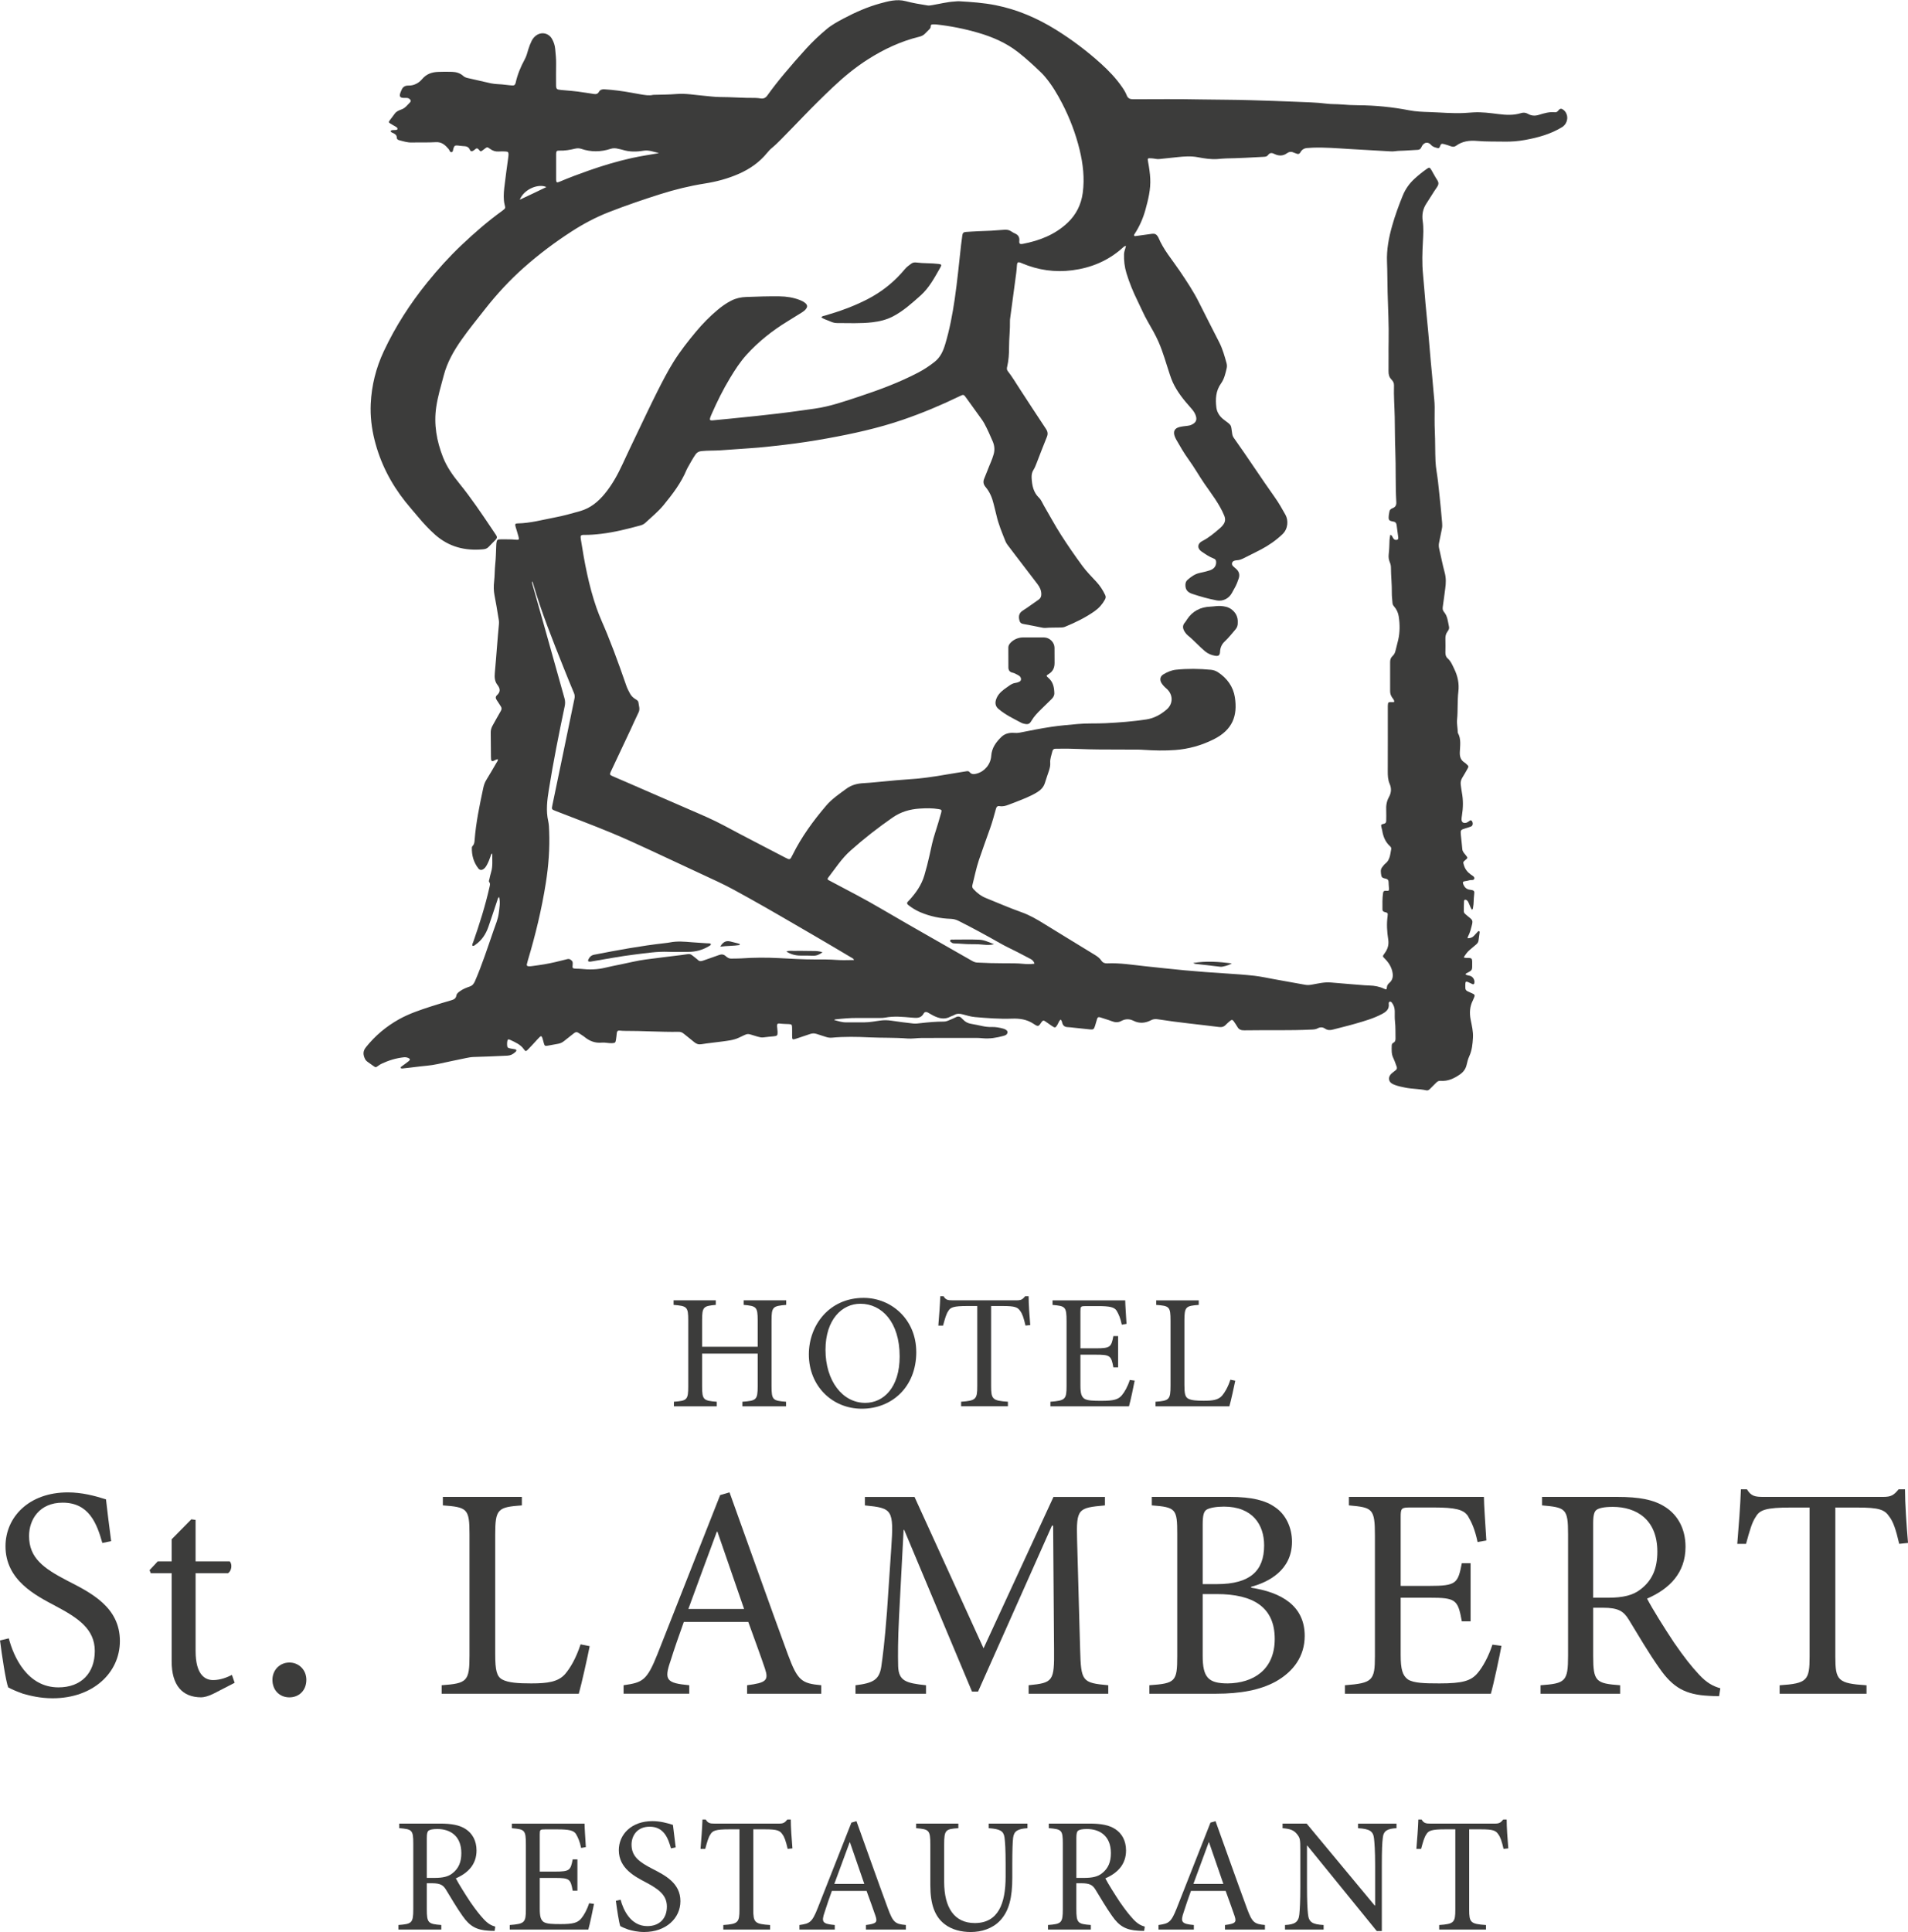 <?xml version="1.0" encoding="UTF-8"?> <svg xmlns="http://www.w3.org/2000/svg" id="Layer_1" viewBox="0 0 791.89 801.72"><defs><style>.cls-1{fill:#3c3c3b;}</style></defs><path class="cls-1" d="M42.47,640.26c-2.26-8.04-5.53-16.71-16.46-16.71-9.67,0-13.95,7.04-13.95,13.82,0,9.17,6.03,13.44,15.96,18.6,9.8,5.03,21.74,10.93,21.74,25,0,13.19-11.18,23.75-27.89,23.75-5.15,0-9.17-1.01-12.31-1.88-3.14-1.13-5.03-2.01-6.16-2.64-1.01-2.64-2.64-13.44-3.39-19.47l3.64-.88c2.01,7.66,7.66,20.35,20.61,20.35,9.42,0,15.08-5.91,15.08-15.08s-6.91-13.7-16.33-18.72c-8.04-4.27-20.73-10.55-20.73-24.75,0-12.06,9.67-22.36,25.88-22.36,5.78,0,11.06,1.38,15.83,2.89.5,4.52,1.13,9.42,2.14,17.34l-3.64.75Z"></path><path class="cls-1" d="M88.83,702.7c-2.14,1.13-4.15,1.63-5.28,1.63-7.92,0-12.31-5.02-12.31-14.95v-36.56h-8.67l-.5-1.26,3.39-3.64h5.78v-9.17l8.17-8.29,1.76.25v17.21h14.2c1.13,1.26.75,4.02-.75,4.9h-13.44v32.29c0,10.18,4.15,12.06,7.29,12.06s6.03-1.26,7.79-2.14l1.13,3.27-8.54,4.4Z"></path><path class="cls-1" d="M113.07,697.05c0-4.02,3.02-7.16,7.04-7.16s7.04,3.14,7.04,7.16c0,4.4-3.02,7.29-7.04,7.29s-7.04-2.89-7.04-7.29Z"></path><path class="cls-1" d="M244.74,683.1c-.75,3.89-3.39,15.83-4.52,19.73h-56.92v-3.52c10.55-.75,11.56-1.63,11.56-12.31v-50.26c0-10.68-.88-11.31-11.06-12.06v-3.52h32.79v3.52c-9.93.75-11.06,1.38-11.06,12.06v49.63c0,6.79.63,9.3,2.89,10.55,2.51,1.38,6.78,1.63,12.06,1.63,6.91,0,11.18-.63,14.07-3.89,2.14-2.51,4.52-6.53,6.41-12.31l3.77.75Z"></path><path class="cls-1" d="M310.07,702.83v-3.52c7.92-1.01,9.05-2.01,7.41-6.91-1.63-4.9-4.15-11.68-6.91-19.35h-26.76c-2.01,5.65-3.89,10.93-5.53,16.21-2.76,7.92-1.63,9.17,7.79,10.05v3.52h-27.26v-3.52c7.92-1.13,9.67-1.89,14.07-12.94l26.01-65.96,3.89-1.13c7.79,21.61,16.21,45.48,24.25,67.34,4.02,10.8,5.65,11.94,13.82,12.69v3.52h-30.78ZM297.76,635.61h-.25c-4.02,10.8-8.04,21.74-11.81,32.04h23.12l-11.06-32.04Z"></path><path class="cls-1" d="M426.92,702.83v-3.52c10.18-1.01,10.68-1.63,10.55-14.95l-.38-51.26h-.5l-30.66,68.85h-2.51l-28.14-67.09h-.25l-1.88,35.81c-.5,10.3-.5,15.83-.38,20.86.25,6.03,3.27,6.91,11.56,7.79v3.52h-29.27v-3.52c7.29-.88,9.8-2.26,10.68-7.54.63-4.4,1.38-9.93,2.39-22.99l1.76-26.13c1.13-16.33.5-16.84-10.93-17.97v-3.52h20.6l28.65,62.82,29.02-62.82h21.36v3.52c-11.06,1.01-11.94,1.26-11.56,14.2l1.26,45.48c.38,13.32.75,13.95,11.68,14.95v3.52h-33.04Z"></path><path class="cls-1" d="M519.26,658.85c12.44,1.88,22.24,7.41,22.24,19.98,0,8.42-4.65,14.83-12.06,18.97-6.41,3.52-14.7,5.03-24.63,5.03h-27.77v-3.52c10.8-.75,11.56-1.51,11.56-12.06v-50.63c0-10.43-.5-11.18-10.55-11.94v-3.52h32.29c9.42,0,14.95,1.51,18.85,4.27,4.52,3.02,7.04,8.54,7.04,14.32,0,11.94-9.93,16.84-16.96,18.72v.38ZM505.06,657.35c13.82,0,19.6-5.53,19.6-16.08,0-8.54-4.77-16.08-16.71-16.08-3.14,0-5.91.5-7.16,1.26-1.13.75-1.63,2.14-1.63,6.28v24.63h5.91ZM499.16,687.12c0,9.05,2.39,11.43,10.43,11.43,10.3-.13,19.47-5.4,19.47-18.47s-8.8-18.6-24.12-18.6h-5.78v25.63Z"></path><path class="cls-1" d="M623.16,682.98c-.75,4.15-3.27,15.96-4.4,19.85h-60.56v-3.52c11.43-.88,12.44-1.89,12.44-12.06v-50.01c0-11.31-1.01-11.68-10.8-12.56v-3.52h56.04c0,3.14.63,11.69,1.01,18.09l-3.64.63c-1.13-5.28-2.39-8.04-4.02-10.81-1.76-2.64-5.15-3.52-14.2-3.52h-9.55c-3.89,0-4.15.25-4.15,4.02v28.52h11.81c11.31,0,11.94-1,13.57-9.42h3.64v24.12h-3.64c-1.63-9.05-2.51-9.8-13.44-9.8h-11.94v23.75c0,5.91.75,8.54,3.02,10.18,2.39,1.51,6.79,1.63,13.07,1.63,9.55,0,13.07-1.01,15.83-4.27,2.13-2.51,4.52-6.78,6.16-11.81l3.77.5Z"></path><path class="cls-1" d="M713.49,703.83c-1.51,0-2.89,0-4.4-.13-9.42-.5-14.7-3.27-20.35-11.43-4.4-6.16-8.92-13.95-12.69-20.1-2.14-3.52-4.27-5.02-10.8-5.02h-4.02v19.98c0,10.68,1.13,11.43,11.18,12.19v3.52h-33.04v-3.52c10.3-.75,11.43-1.51,11.43-12.19v-50.51c0-10.68-1.01-11.06-10.8-11.94v-3.52h31.16c9.17,0,15.33,1.13,20.1,4.27,5.03,3.27,8.29,8.92,8.29,16.46,0,10.8-6.66,17.46-15.96,21.48,2.14,4.15,7.41,12.56,11.18,18.22,4.52,6.53,7.16,9.8,10.18,13.07,3.39,3.77,6.28,5.15,9.05,5.91l-.5,3.27ZM667.26,663c6.41,0,10.55-1.01,13.69-3.52,4.9-3.77,6.91-8.79,6.91-15.58,0-13.57-8.92-18.6-18.47-18.6-3.64,0-5.78.5-6.79,1.26-.88.63-1.38,2.14-1.38,5.53v30.91h6.03Z"></path><path class="cls-1" d="M788.24,640.64c-1.38-6.03-2.51-9.17-4.02-11.18-2.01-3.02-4.15-3.89-13.57-3.89h-8.92v61.82c0,9.93,1.01,11.18,12.94,11.94v3.52h-36.06v-3.52c11.43-.75,12.44-2.01,12.44-11.94v-61.82h-7.79c-10.43,0-12.94,1.01-14.57,3.89-1.51,2.14-2.51,5.65-4.02,11.18h-3.64c.63-7.54,1.26-15.7,1.51-22.62h2.51c1.76,2.89,3.39,3.14,6.91,3.14h49.63c3.39,0,4.4-.75,6.41-3.14h2.64c0,5.78.63,14.95,1.26,22.24l-3.64.38Z"></path><path class="cls-1" d="M326.31,541.48c-5.55.47-6.09.81-6.09,6.43v27.33c0,5.68.54,6.02,6.02,6.43v1.89h-18.13v-1.89c5.75-.41,6.36-.74,6.36-6.43v-13.53h-23.07v13.53c0,5.61.54,6.02,6.09,6.43v1.89h-17.79v-1.89c5.41-.41,5.95-.74,5.95-6.43v-27.33c0-5.68-.54-5.95-6.09-6.43v-1.89h17.52v1.89c-5.14.47-5.68.81-5.68,6.43v10.96h23.07v-10.96c0-5.61-.54-5.95-5.82-6.43v-1.89h17.66v1.89Z"></path><path class="cls-1" d="M380.29,561.03c0,14.61-10.21,23.54-22.6,23.54s-21.99-9.54-21.99-22.53c0-12.18,8.52-23.47,22.73-23.47,11.5,0,21.85,8.93,21.85,22.46ZM342.61,560.15c0,12.72,6.97,21.99,16.51,21.99,7.51,0,14.27-6.29,14.27-19.28,0-14.27-7.44-21.85-16.3-21.85-7.58,0-14.48,6.49-14.48,19.15Z"></path><path class="cls-1" d="M425.62,550.07c-.74-3.25-1.35-4.94-2.16-6.02-1.08-1.62-2.23-2.1-7.31-2.1h-4.8v33.28c0,5.34.54,6.02,6.97,6.43v1.89h-19.42v-1.89c6.16-.41,6.7-1.08,6.7-6.43v-33.28h-4.19c-5.62,0-6.97.54-7.85,2.1-.81,1.15-1.35,3.04-2.16,6.02h-1.96c.34-4.06.68-8.46.81-12.18h1.35c.95,1.56,1.83,1.69,3.72,1.69h26.72c1.83,0,2.37-.41,3.45-1.69h1.42c0,3.11.34,8.05.68,11.97l-1.96.2Z"></path><path class="cls-1" d="M470.94,572.87c-.41,2.23-1.76,8.59-2.37,10.69h-32.61v-1.89c6.16-.47,6.7-1.01,6.7-6.49v-26.92c0-6.09-.54-6.29-5.82-6.76v-1.89h30.17c0,1.69.34,6.29.54,9.74l-1.96.34c-.61-2.84-1.29-4.33-2.16-5.82-.95-1.42-2.77-1.89-7.64-1.89h-5.14c-2.1,0-2.23.13-2.23,2.16v15.36h6.36c6.09,0,6.43-.54,7.31-5.07h1.96v12.99h-1.96c-.88-4.87-1.35-5.28-7.24-5.28h-6.43v12.79c0,3.18.4,4.6,1.62,5.48,1.29.81,3.65.88,7.04.88,5.14,0,7.03-.54,8.52-2.3,1.15-1.35,2.44-3.65,3.31-6.36l2.03.27Z"></path><path class="cls-1" d="M512.68,572.94c-.41,2.1-1.83,8.52-2.44,10.62h-30.65v-1.89c5.68-.41,6.22-.88,6.22-6.63v-27.06c0-5.75-.47-6.09-5.95-6.49v-1.89h17.66v1.89c-5.34.41-5.95.74-5.95,6.49v26.72c0,3.65.34,5.01,1.56,5.68,1.35.74,3.65.88,6.49.88,3.72,0,6.02-.34,7.58-2.1,1.15-1.35,2.44-3.52,3.45-6.63l2.03.41Z"></path><path class="cls-1" d="M205.28,801.24c-.81,0-1.56,0-2.37-.07-5.07-.27-7.91-1.76-10.96-6.16-2.37-3.32-4.8-7.51-6.83-10.82-1.15-1.89-2.3-2.71-5.82-2.71h-2.16v10.76c0,5.75.61,6.16,6.02,6.56v1.89h-17.79v-1.89c5.55-.41,6.16-.81,6.16-6.56v-27.2c0-5.75-.54-5.95-5.82-6.43v-1.89h16.78c4.94,0,8.25.61,10.82,2.3,2.71,1.76,4.47,4.8,4.47,8.86,0,5.82-3.59,9.4-8.59,11.57,1.15,2.23,3.99,6.76,6.02,9.81,2.44,3.52,3.86,5.28,5.48,7.04,1.83,2.03,3.38,2.77,4.87,3.18l-.27,1.76ZM180.38,779.26c3.45,0,5.68-.54,7.37-1.89,2.64-2.03,3.72-4.74,3.72-8.39,0-7.31-4.8-10.01-9.94-10.01-1.96,0-3.11.27-3.65.68-.47.34-.74,1.15-.74,2.98v16.64h3.25Z"></path><path class="cls-1" d="M246.54,790.01c-.41,2.23-1.76,8.59-2.37,10.69h-32.61v-1.89c6.16-.47,6.7-1.01,6.7-6.49v-26.92c0-6.09-.54-6.29-5.82-6.76v-1.89h30.17c0,1.69.34,6.29.54,9.74l-1.96.34c-.61-2.84-1.29-4.33-2.16-5.82-.95-1.42-2.77-1.89-7.64-1.89h-5.14c-2.1,0-2.23.13-2.23,2.16v15.36h6.36c6.09,0,6.43-.54,7.31-5.07h1.96v12.99h-1.96c-.88-4.87-1.35-5.28-7.24-5.28h-6.43v12.79c0,3.18.41,4.6,1.62,5.48,1.29.81,3.65.88,7.04.88,5.14,0,7.04-.54,8.52-2.3,1.15-1.35,2.44-3.65,3.31-6.36l2.03.27Z"></path><path class="cls-1" d="M278.48,767.01c-1.22-4.33-2.98-9-8.86-9-5.21,0-7.51,3.79-7.51,7.44,0,4.94,3.25,7.24,8.59,10.01,5.28,2.71,11.7,5.89,11.7,13.46,0,7.1-6.02,12.79-15.02,12.79-2.77,0-4.94-.54-6.63-1.02-1.69-.61-2.71-1.08-3.31-1.42-.54-1.42-1.42-7.24-1.83-10.49l1.96-.47c1.08,4.13,4.13,10.96,11.09,10.96,5.07,0,8.12-3.18,8.12-8.12s-3.72-7.37-8.79-10.08c-4.33-2.3-11.16-5.68-11.16-13.33,0-6.49,5.21-12.04,13.94-12.04,3.11,0,5.95.74,8.52,1.56.27,2.44.61,5.07,1.15,9.34l-1.96.41Z"></path><path class="cls-1" d="M326.91,767.22c-.74-3.25-1.35-4.94-2.16-6.02-1.08-1.62-2.23-2.1-7.31-2.1h-4.8v33.28c0,5.34.54,6.02,6.97,6.43v1.89h-19.41v-1.89c6.16-.41,6.7-1.08,6.7-6.43v-33.28h-4.19c-5.61,0-6.97.54-7.85,2.1-.81,1.15-1.35,3.04-2.16,6.02h-1.96c.34-4.06.68-8.46.81-12.18h1.35c.95,1.56,1.83,1.69,3.72,1.69h26.72c1.83,0,2.37-.41,3.45-1.69h1.42c0,3.11.34,8.05.68,11.97l-1.96.2Z"></path><path class="cls-1" d="M359.39,800.7v-1.89c4.26-.54,4.87-1.08,3.99-3.72s-2.23-6.29-3.72-10.42h-14.41c-1.08,3.04-2.1,5.89-2.98,8.73-1.49,4.26-.88,4.94,4.19,5.41v1.89h-14.68v-1.89c4.26-.61,5.21-1.01,7.58-6.97l14-35.52,2.1-.61c4.19,11.64,8.73,24.49,13.06,36.26,2.16,5.82,3.04,6.43,7.44,6.83v1.89h-16.57ZM352.76,764.51h-.13c-2.16,5.82-4.33,11.7-6.36,17.25h12.45l-5.95-17.25Z"></path><path class="cls-1" d="M426.43,758.63c-4.06.27-5.61,1.22-5.95,3.99-.2,1.83-.34,4.74-.34,10.96v5.61c0,7.98-1.22,13.73-5.14,17.86-3.11,3.25-7.64,4.67-12.11,4.67-3.92,0-7.85-.95-10.82-3.25-4.06-3.11-5.95-8.19-5.95-16.1v-16.91c0-6.09-.54-6.36-5.89-6.83v-1.89h17.52v1.89c-5.34.34-5.89.74-5.89,6.83v15.42c0,10.89,4.33,17.12,12.72,17.12,9.74,0,12.79-8.12,12.79-19.28v-5.14c0-6.22-.2-9.07-.47-11.16-.41-2.64-1.83-3.45-6.56-3.79v-1.89h16.1v1.89Z"></path><path class="cls-1" d="M474.86,801.24c-.81,0-1.56,0-2.37-.07-5.07-.27-7.92-1.76-10.96-6.16-2.37-3.32-4.8-7.51-6.83-10.82-1.15-1.89-2.3-2.71-5.82-2.71h-2.16v10.76c0,5.75.61,6.16,6.02,6.56v1.89h-17.79v-1.89c5.55-.41,6.16-.81,6.16-6.56v-27.2c0-5.75-.54-5.95-5.82-6.43v-1.89h16.78c4.94,0,8.25.61,10.82,2.3,2.71,1.76,4.46,4.8,4.46,8.86,0,5.82-3.58,9.4-8.59,11.57,1.15,2.23,3.99,6.76,6.02,9.81,2.44,3.52,3.86,5.28,5.48,7.04,1.83,2.03,3.38,2.77,4.87,3.18l-.27,1.76ZM449.97,779.26c3.45,0,5.68-.54,7.37-1.89,2.64-2.03,3.72-4.74,3.72-8.39,0-7.31-4.8-10.01-9.94-10.01-1.96,0-3.11.27-3.65.68-.47.34-.74,1.15-.74,2.98v16.64h3.25Z"></path><path class="cls-1" d="M508.42,800.7v-1.89c4.26-.54,4.87-1.08,3.99-3.72s-2.23-6.29-3.72-10.42h-14.41c-1.08,3.04-2.1,5.89-2.98,8.73-1.49,4.26-.88,4.94,4.19,5.41v1.89h-14.68v-1.89c4.26-.61,5.21-1.01,7.58-6.97l14-35.52,2.1-.61c4.19,11.64,8.73,24.49,13.06,36.26,2.16,5.82,3.04,6.43,7.44,6.83v1.89h-16.57ZM501.79,764.51h-.13c-2.16,5.82-4.33,11.7-6.36,17.25h12.45l-5.95-17.25Z"></path><path class="cls-1" d="M579.59,758.63c-3.79.2-5.41,1.08-5.68,4.06-.27,2.03-.4,5.07-.4,11.37v27.26h-2.1l-28.82-35.45h-.14v16.98c0,6.22.2,9.47.41,11.43.34,3.45,1.89,4.26,6.49,4.53v1.89h-16.03v-1.89c3.92-.2,5.61-1.08,5.95-4.4.2-2.1.41-5.34.41-11.57v-14.88c0-4.94-.13-5.21-1.35-6.83-1.35-1.69-2.84-2.23-6.02-2.5v-1.89h10.01l28.21,33.96h.2v-16.64c0-6.22-.27-9.34-.47-11.23-.34-3.04-1.96-3.92-6.63-4.19v-1.89h15.97v1.89Z"></path><path class="cls-1" d="M624.03,767.22c-.74-3.25-1.35-4.94-2.16-6.02-1.08-1.62-2.23-2.1-7.31-2.1h-4.8v33.28c0,5.34.54,6.02,6.97,6.43v1.89h-19.42v-1.89c6.16-.41,6.7-1.08,6.7-6.43v-33.28h-4.19c-5.61,0-6.97.54-7.85,2.1-.81,1.15-1.35,3.04-2.16,6.02h-1.96c.34-4.06.68-8.46.81-12.18h1.35c.95,1.56,1.83,1.69,3.72,1.69h26.72c1.83,0,2.37-.41,3.45-1.69h1.42c0,3.11.34,8.05.68,11.97l-1.96.2Z"></path><path class="cls-1" d="M578.65,291.16c.02-.71-.51-1.21-.89-1.76-.56-.82-.82-1.68-.81-2.68.03-3.98.03-7.95,0-11.93,0-1.02.24-1.87,1.01-2.56.66-.58,1.01-1.34,1.22-2.19.36-1.5.77-2.98,1.12-4.47.75-3.25.72-6.52.22-9.79-.24-1.54-.89-2.94-1.93-4.13-.36-.41-.62-.85-.65-1.41-.09-1.37-.3-2.75-.28-4.12.06-3.56-.36-7.09-.37-10.64,0-.76-.18-1.48-.47-2.16-.44-1.06-.59-2.16-.46-3.27.25-2,.27-4.02.35-6.03.03-.68.2-1.35.33-2.11.77.24.84.9,1.14,1.34.28.41.56.76,1.1.8.74.05,1.14-.26,1.05-1-.2-1.74-.46-3.47-.69-5.2-.11-.85-.56-1.34-1.43-1.43-.31-.03-.62-.14-.93-.22-.68-.16-.93-.61-.94-1.28,0-.96.17-1.9.37-2.83.16-.7.76-1.02,1.35-1.25,1.16-.47,1.53-1.29,1.46-2.5-.42-7.15-.13-14.31-.42-21.46-.19-4.61-.14-9.22-.24-13.83-.09-4.4-.44-8.79-.3-13.19.03-1-.45-1.75-1.07-2.39-.96-.99-1.22-2.13-1.2-3.47.06-4.14-.05-8.27.04-12.41.14-6.74-.25-13.46-.42-20.19-.11-4.24-.08-8.48-.25-12.71-.21-5.16.75-10.13,2.15-15.05,1.2-4.24,2.71-8.37,4.37-12.45,1.13-2.77,2.79-5.1,4.98-7.09,1.57-1.43,3.22-2.76,4.95-3.98,1.07-.76,1.29-.71,1.97.43.81,1.37,1.52,2.8,2.4,4.12.72,1.08.67,1.92-.09,3-1.55,2.21-2.9,4.56-4.4,6.81-1.5,2.25-1.89,4.7-1.51,7.3.41,2.81.24,5.61.08,8.41-.25,4.5-.41,8.99.03,13.5.4,4.06.68,8.13,1.04,12.19.36,4.01.78,8.01,1.15,12.02.37,4.11.71,8.23,1.07,12.35.37,4.11.8,8.22,1.12,12.34.17,2.11.46,4.21.46,6.34,0,3.34-.09,6.69.07,10.02.2,4.19.1,8.38.29,12.55.13,2.74.71,5.46,1.02,8.2.42,3.68.79,7.37,1.16,11.06.21,2.05.37,4.11.56,6.17.08.85.08,1.69-.1,2.53-.4,1.87-.73,3.75-1.14,5.61-.19.85-.19,1.66,0,2.51.78,3.36,1.42,6.75,2.32,10.07.6,2.22.52,4.39.21,6.6-.35,2.52-.64,5.05-1.02,7.56-.12.8-.03,1.49.48,2.09,1.54,1.8,1.65,4.08,2.12,6.25.16.75-.22,1.35-.63,1.9-.67.89-.91,1.87-.88,2.98.05,1.91.03,3.82,0,5.73-.01.95.2,1.8.93,2.44,1.37,1.19,1.98,2.82,2.75,4.4,1.45,3,2.09,6.08,1.7,9.39-.46,3.85-.15,7.73-.53,11.59-.17,1.8.26,3.59.29,5.39,0,.05,0,.11.03.15,1.47,2.57.89,5.39.81,8.1-.06,1.91.45,3.29,2.07,4.27.22.13.42.33.61.51,1.08.97,1.09,1,.38,2.25-.65,1.15-1.31,2.31-2.01,3.43-.59.95-.81,1.94-.65,3.04.15,1,.24,2,.43,2.99.64,3.27.57,6.53.04,9.81-.08.47-.15.95-.16,1.42-.02,1.18.69,1.74,1.84,1.5.43-.09.76-.35,1.13-.57.42-.25.84-.84,1.34-.16.55.76.42,1.91-.29,2.22-.82.36-1.7.59-2.56.85-1.77.53-1.93.73-1.75,2.59.19,2,.45,4,.62,6.01.09,1.05.8,1.7,1.39,2.44.94,1.18.95,1.17-.18,2.11-.95.79-.92.82-.57,2.02.48,1.66,1.45,2.91,2.83,3.91.63.45,1.65.93,1.52,1.68-.16.93-1.34.49-2.05.74-.64.22-1.34.29-2.02.41-.74.13-.79.51-.55,1.14.51,1.34,1.29,2.19,2.84,2.39,1.82.23,1.92.49,1.68,2.29-.23,1.68-.08,3.39-.43,5.07-.06.3-.02.63-.43.94-.61-.8-.88-1.7-1.25-2.54-.23-.54-.44-1.09-.96-1.43-.6-.39-1.07-.24-1.11.48-.09,1.37-.08,2.75-.09,4.13,0,.52.32.88.7,1.2.65.55,1.28,1.12,1.95,1.63.81.61,1.09,1.29.84,2.33-.44,1.81-.85,3.61-1.73,5.27-.09.18-.12.39-.23.74,1.09.02,1.95-.23,2.64-.96.55-.57,1.08-1.17,1.62-1.75.15-.16.31-.31.54-.22.24.09.27.31.24.53-.15,1.15-.32,2.31-.48,3.46-.1.68-.52,1.15-1.01,1.57-.88.76-1.77,1.52-2.67,2.26-.99.82-1.69,1.86-2.43,3.03.78.42,1.53.18,2.23.26.99.11,1.16.26,1.26,1.27.02.16.01.32.01.48-.03,3.4.36,3.22-2.45,4.64-.12.06-.2.22-.35.4.61.44,1.31.46,1.95.65,1.24.37,2.08,1.86,1.72,3.09-.11.4-.41.48-.74.34-.63-.27-1.24-.61-1.87-.87-.81-.33-1.04-.19-1.1.71-.04.58,0,1.17,0,1.75,0,.65.34,1.1.92,1.37.77.36,1.54.71,2.31,1.06.59.27.78.67.5,1.28-.22.48-.38.99-.62,1.46-1.28,2.52-1.44,5.17-.92,7.89.48,2.5,1.12,4.97.97,7.55-.15,2.66-.4,5.29-1.54,7.75-.51,1.11-.82,2.3-1.08,3.49-.39,1.74-1.35,3.05-2.83,4.06-2.42,1.66-4.96,2.87-7.99,2.63-.75-.06-1.32.24-1.83.77-.85.88-1.73,1.72-2.59,2.59-.43.44-.9.72-1.56.57-2.85-.63-5.8-.53-8.66-1.11-1.46-.3-2.92-.58-4.31-1.11-1.11-.42-2.24-.98-2.42-2.29-.18-1.34.7-2.28,1.71-3.03,1.83-1.36,1.84-1.35.99-3.5-.31-.79-.57-1.6-.95-2.36-.83-1.65-.69-3.4-.66-5.14,0-.51.2-.95.67-1.18.79-.4.93-1.08.91-1.87-.06-2.33.05-4.66-.22-6.99-.17-1.41-.07-2.86-.1-4.29-.03-1.25-.37-2.41-1.13-3.42-.22-.3-.53-.6-.93-.49-.45.12-.46.59-.42.93.27,2.28-1.19,3.33-2.92,4.24-3.5,1.84-7.29,2.9-11.05,3.99-3.05.89-6.16,1.59-9.23,2.42-1.14.31-2.2.3-3.2-.37-1.02-.7-2.04-.73-3.14-.14-.7.38-1.5.46-2.31.5-9.38.46-18.77.16-28.15.32-1.31.02-2.23-.33-2.87-1.51-.43-.79-1-1.5-1.49-2.26-.41-.64-.89-.69-1.44-.2-.6.53-1.23,1.01-1.77,1.6-.79.87-1.7,1.14-2.85.99-8.46-1.07-16.96-1.87-25.38-3.2-.99-.16-1.9-.12-2.78.34-2.44,1.27-4.87,1.52-7.42.25-1.65-.82-3.35-.8-5.02.11-1.29.7-2.6.62-3.98.07-1.52-.61-3.13-1-4.68-1.55-.79-.28-1.2-.05-1.41.73-.25.92-.52,1.84-.81,2.75-.47,1.46-.68,1.62-2.15,1.49-2.21-.21-4.43-.46-6.64-.7-.84-.09-1.68-.21-2.53-.24-1.21-.04-1.99-.55-2.3-1.77-.11-.45-.21-.94-.67-1.37-.65.5-.84,1.3-1.22,1.95-.9,1.58-1.05,1.63-2.51.63-.92-.63-1.83-1.26-2.74-1.9-.62-.43-1.03-.26-1.43.35-1.25,1.88-1.38,2.04-3.26.78-2.8-1.88-5.78-2.31-9.05-2.19-5.14.19-10.27-.22-15.39-.66-1.73-.15-3.42-.7-5.11-1.14-1.23-.32-2.38-.36-3.52.32-.45.27-1,.36-1.46.62-2.46,1.37-4.81.77-7.12-.39-.76-.38-1.48-.83-2.22-1.25-.71-.41-1.42-.36-1.8.35-1.15,2.13-2.99,1.89-4.96,1.72-3.68-.31-7.38-.72-11.08.01-.72.14-1.48.13-2.22.14-3.13.01-6.26.02-9.39,0-2.97-.02-5.92.24-8.87.57-.19.02-.42-.01-.6.28,1.65.46,3.25.99,4.97.97,2.55-.03,5.09.01,7.64-.01,2.18-.02,4.32-.44,6.47-.74,1.54-.21,3.04-.19,4.58.04,3.04.46,6.09.86,9.14,1.19,1.04.11,2.11-.05,3.16-.17,3.16-.36,6.33-.64,9.51-.63.87,0,1.66-.32,2.43-.67.82-.37,1.68-.67,2.47-1.1,1.07-.58,1.92-.35,2.67.53.14.16.31.29.46.44.91.95,2,1.52,3.31,1.73,1.57.26,3.12.6,4.68.93,1.25.27,2.51.42,3.79.38,1.66-.06,3.28.25,4.87.68,1.17.32,1.83.92,1.75,1.58-.12.97-.96,1.24-1.71,1.44-2.82.78-5.69,1.26-8.64.97-.74-.07-1.48-.13-2.22-.13-7.69,0-15.38-.02-23.07.02-1.96,0-3.91.38-5.87.22-5.29-.43-10.59-.23-15.89-.48-5.13-.25-10.28-.35-15.41.13-.86.08-1.69-.02-2.51-.3-1.31-.44-2.63-.82-3.94-1.26-.95-.32-1.86-.26-2.79.08-1.85.65-3.72,1.26-5.58,1.87-1.68.55-1.75.5-1.76-1.34,0-1.11.02-2.23-.02-3.34-.04-1.12-.2-1.28-1.32-1.34-1.27-.07-2.54-.06-3.81-.23-.88-.12-1.14.19-1.1,1.11.04.79.2,1.58.22,2.37.03,1.47-.18,1.67-1.57,1.81-1.42.15-2.85.24-4.27.45-.89.13-1.67-.1-2.49-.32-4.82-1.33-3.2-1.67-7.81.48-2.23,1.04-4.59,1.22-6.94,1.56-2.83.41-5.69.64-8.51,1.11-1.24.2-2.14-.11-3.04-.88-1.41-1.2-2.9-2.31-4.33-3.49-.65-.53-1.35-.82-2.19-.76-.05,0-.11,0-.16,0-7.37.09-14.73-.43-22.1-.4-.69,0-1.38-.04-2.06-.12-.8-.09-1.19.24-1.27,1.03-.1.95-.19,1.9-.35,2.84-.19,1.15-.37,1.27-1.57,1.35-1.44.09-2.87-.35-4.28-.22-2.77.26-5.07-.63-7.17-2.34-.74-.6-1.61-1.04-2.37-1.61-.77-.58-1.39-.5-2.12.11-1.3,1.09-2.69,2.07-3.99,3.15-.72.6-1.51.98-2.41,1.15-1.46.28-2.92.56-4.38.8-1.18.2-1.31.1-1.66-1.11-.21-.71-.35-1.44-.6-2.14-.27-.77-.55-.86-1.12-.32-.72.7-1.38,1.47-2.06,2.2-.94,1.01-1.86,2.04-2.83,3.01-.76.76-.99.79-1.62-.11-1.41-2.04-3.59-2.92-5.68-3.92-.86-.41-1.12-.24-1.26.71-.06.42-.07.85-.06,1.27.03,1.13.23,1.35,1.37,1.57.52.1,1.05.17,1.57.27.35.07.83.04.9.49.07.41-.32.64-.6.88-.88.79-1.82,1.27-3.11,1.34-4.71.26-9.42.4-14.13.56-1.07.04-2.1.25-3.14.46-3.89.81-7.79,1.61-11.67,2.47-3.01.67-6.09.79-9.14,1.2-1.78.24-3.58.42-5.37.62-.26.03-.53.05-.78-.13-.21-.49.23-.63.49-.83.93-.7,1.91-1.35,2.81-2.09.66-.54.58-.96-.19-1.29-.59-.26-1.21-.36-1.86-.29-3.19.35-6.23,1.26-9.13,2.62-.48.22-.94.5-1.36.81-1.18.85-1.17.87-2.3.07-.74-.52-1.47-1.05-2.2-1.57-.48-.34-.89-.74-1.15-1.29-.77-1.67-.95-3.11.39-4.79,3.83-4.8,8.4-8.64,13.74-11.62,4.25-2.37,8.82-3.88,13.41-5.37,2.77-.9,5.57-1.71,8.37-2.54,1.03-.3,1.84-.74,2.03-1.94.13-.84.83-1.32,1.48-1.8,1.22-.89,2.61-1.44,4-1.92,1.18-.4,1.76-1.14,2.24-2.24,2.98-6.87,5.27-13.99,7.72-21.05.81-2.35,1.83-4.66,2.15-7.14.28-2.18.7-4.38.18-6.73-.58.34-.61.85-.74,1.25-1.26,3.72-2.45,7.46-3.75,11.16-1.04,2.96-2.7,5.52-5.32,7.35-.37.26-.7.68-1.32.45-.14-.6.21-1.1.39-1.63,2.6-7.46,4.99-14.99,6.72-22.71.16-.71.43-1.42-.14-2.12-.25-.31-.02-.72.06-1.07.24-1.03.46-2.07.77-3.09.75-2.49.38-5.02.47-7.64-.61.26-.59.74-.71,1.11-.43,1.26-.91,2.49-1.55,3.66-.28.52-.6,1-1.04,1.4-.89.8-1.79.9-2.5-.01-1.95-2.51-2.76-5.44-2.68-8.61,0-.24.14-.54.32-.71.67-.66.76-1.53.82-2.35.55-7.32,2.06-14.47,3.58-21.63.26-1.2.62-2.33,1.28-3.39,1.42-2.3,2.77-4.64,4.13-6.98.28-.48.68-.92.7-1.61-.77,0-1.27.45-1.84.67-.59.24-.93.04-1.01-.57-.05-.37-.06-.74-.06-1.11-.03-3.34-.03-6.68-.09-10.02-.02-1.1.27-2.07.81-3.02,1.14-1.97,2.19-4,3.36-5.96.45-.75.43-1.35-.05-2.04-.54-.78-1-1.63-1.56-2.4-.53-.74-.7-1.48.03-2.13,1.56-1.4,1.35-2.79.18-4.3-1.15-1.48-1.24-3.19-1.07-4.99.35-3.64.61-7.28.91-10.92.26-3.11.49-6.23.8-9.34.11-1.09-.14-2.11-.31-3.15-.48-2.93-.95-5.86-1.53-8.77-.37-1.9-.38-3.82-.16-5.7.28-2.43.21-4.87.47-7.3.28-2.52.29-5.08.41-7.62.02-.32.02-.64.06-.95.18-1.4.41-1.66,1.8-1.64,2.12.02,4.24-.06,6.36.17,1.15.12,1.34-.08,1.04-1.23-.36-1.38-.82-2.74-1.22-4.12-.33-1.13-.19-1.41.91-1.43,5.24-.1,10.26-1.5,15.36-2.47,3.54-.67,7.01-1.64,10.49-2.63,4.34-1.24,7.58-3.94,10.34-7.33,3-3.68,5.27-7.81,7.26-12.11,1.93-4.19,3.91-8.35,5.91-12.51,2.82-5.88,5.59-11.78,8.52-17.61,2.12-4.21,4.28-8.41,6.78-12.42,2.76-4.41,5.97-8.5,9.3-12.49,2.76-3.3,5.76-6.36,9.07-9.12,1.76-1.47,3.62-2.77,5.67-3.8,1.93-.97,3.94-1.4,6.12-1.47,4.61-.16,9.22-.33,13.83-.26,2.89.04,5.7.47,8.4,1.52.8.31,1.56.69,2.21,1.23,1,.84,1.06,1.6.24,2.6-.44.54-1,.95-1.58,1.32-1.98,1.24-3.96,2.47-5.95,3.69-6.33,3.86-12.09,8.43-17.07,13.93-2.64,2.92-4.77,6.23-6.8,9.59-2.89,4.77-5.36,9.76-7.6,14.86-.23.53-.47,1.07-.65,1.62-.29.88-.07,1.19.88,1.11,2.43-.21,4.85-.45,7.28-.7,3.74-.38,7.48-.75,11.22-1.15,2.84-.3,5.69-.64,8.53-.96,5.16-.59,10.3-1.34,15.44-2.06,6.34-.89,12.35-3,18.39-4.99,8.46-2.8,16.81-5.89,24.73-10.05,2.36-1.24,4.55-2.71,6.64-4.35,2.38-1.86,3.56-4.45,4.39-7.22,1.86-6.15,3.05-12.46,3.98-18.81,1.08-7.44,1.81-14.93,2.63-22.41.15-1.37.39-2.73.54-4.1.1-.88.48-1.34,1.4-1.39,1.69-.08,3.38-.26,5.08-.3,3.6-.09,7.2-.29,10.79-.6,1.09-.09,2.1.01,3.03.66.48.33.99.63,1.52.86,1.38.6,1.99,1.54,1.83,3.11-.12,1.17.26,1.44,1.42,1.22,6.95-1.32,13.38-3.83,18.6-8.75,3.54-3.34,5.64-7.51,6.3-12.38.82-6.09.13-12.07-1.31-17.97-1.63-6.67-4.06-13.06-7.21-19.16-2.03-3.91-4.27-7.7-7.13-11.08-.51-.61-1.05-1.2-1.62-1.75-3.1-2.98-6.25-5.89-9.64-8.53-4.93-3.83-10.56-6.26-16.51-7.99-5.66-1.65-11.43-2.79-17.29-3.44-.52-.06-1.06-.06-1.59-.03-.46.02-.86.22-.81.77.07.69-.37,1.07-.78,1.48-.48.49-.99.96-1.46,1.47-.67.73-1.47,1.15-2.44,1.39-7.65,1.86-14.69,5.15-21.31,9.36-5.25,3.34-10.02,7.27-14.55,11.55-4.2,3.97-8.31,8.04-12.32,12.19-3.02,3.12-6.03,6.26-9.09,9.35-1.27,1.28-2.54,2.56-3.94,3.7-.74.6-1.39,1.31-1.99,2.05-3.19,3.91-7.19,6.7-11.77,8.71-4.5,1.98-9.22,3.24-14.04,4-6.31.99-12.47,2.51-18.54,4.43-7.18,2.27-14.3,4.71-21.32,7.45-5.41,2.11-10.5,4.81-15.37,7.95-7.01,4.52-13.65,9.51-19.89,15.04-5.93,5.26-11.27,11.04-16.16,17.27-3.27,4.17-6.63,8.27-9.68,12.61-3.23,4.58-5.98,9.35-7.43,14.84-1.15,4.36-2.47,8.65-3.13,13.13-1.07,7.24.17,14.14,2.8,20.86,1.6,4.1,4.14,7.63,6.89,11.01,4.84,5.98,9.14,12.36,13.42,18.74.56.84,1.1,1.69,1.68,2.51.51.72.51,1.34-.14,1.98-1.02,1.01-2.01,2.04-3,3.07-.63.66-1.46.84-2.31.92-7.41.67-14.07-1-19.78-6.04-2.6-2.3-4.91-4.82-7.12-7.46-1.73-2.07-3.53-4.1-5.21-6.21-6.1-7.65-10.46-16.18-12.84-25.69-1.23-4.91-1.81-9.92-1.58-14.97.35-7.61,2.17-14.87,5.4-21.78,4.81-10.29,10.92-19.75,18.05-28.58,4.44-5.49,9.16-10.72,14.29-15.57,5.31-5.03,10.83-9.84,16.77-14.12,1.64-1.18,1.37-1.24,1.03-2.73-.51-2.24-.36-4.55-.12-6.81.48-4.32,1.12-8.61,1.69-12.92.04-.31.08-.63.08-.95-.02-.98-.22-1.21-1.22-1.26-.95-.05-1.91-.08-2.86,0-1.34.09-2.47-.28-3.56-1.07-1.21-.89-1.25-.83-2.46.09-.17.13-.33.26-.5.39-.92.66-1,.72-1.67-.13-.6-.75-1.07-.71-1.68-.11-.19.18-.42.32-.64.47-.6.4-1.16.35-1.44-.33-.54-1.32-1.61-1.53-2.85-1.55-.74-.01-1.47-.19-2.21-.24-1.16-.09-1.38.08-1.76,1.14-.21.58-.11,1.49-.79,1.61-.73.13-.82-.82-1.22-1.28-1.4-1.64-2.85-3.01-5.32-2.86-3.33.2-6.68.06-10.02.14-1.79.04-3.45-.5-5.14-.94-.54-.14-1.05-.42-1.04-1.04.01-1.11-.7-1.56-1.56-1.96-.36-.17-.83-.24-1.02-.8.5-.61,1.24-.35,1.87-.45.35-.06.84.08.97-.36.14-.49-.3-.76-.65-.98-.72-.45-1.48-.82-2.2-1.28-.86-.55-.87-.65-.27-1.47.66-.9,1.36-1.76,2-2.67.66-.93,1.73-1.4,2.78-1.76,1.6-.55,2.52-1.9,3.63-3.01.42-.42.27-.87-.14-1.25-.37-.34-.81-.51-1.3-.54-.42-.02-.85.01-1.27,0-1.48-.05-1.86-.62-1.37-2.06.12-.35.28-.69.42-1.03.53-1.39,1.42-2.07,3.01-2.03,2.24.06,4.28-1.08,5.58-2.63,1.85-2.21,4.06-2.93,6.67-3.04,1.96-.08,3.93-.09,5.88-.02,1.67.06,3.25.53,4.53,1.68.53.48,1.15.73,1.84.88,3.21.72,6.41,1.48,9.62,2.19,1.97.43,4.01.32,6,.61.94.14,1.9.2,2.85.29.82.08,1.27-.25,1.46-1.08.75-3.44,2.09-6.67,3.78-9.76.72-1.31,1.07-2.77,1.5-4.19.37-1.22.83-2.4,1.4-3.54.44-.87,1.06-1.59,1.83-2.17,2.23-1.64,5.2-1,6.57,1.4.75,1.31,1.21,2.73,1.34,4.22.18,2.06.43,4.11.38,6.18-.06,2.86-.03,5.73-.02,8.59,0,1.84.21,2.05,2.09,2.22,3.06.27,6.13.49,9.16.99,1.46.24,2.94.4,4.4.67.95.17,1.67-.03,2.15-.89.51-.91,1.33-1.1,2.31-1.04,3.76.23,7.49.74,11.19,1.41,1.3.24,2.6.49,3.91.7,1.67.26,3.35.6,5.05.2.1-.02.21-.02.32-.02,3.12-.09,6.25-.08,9.37-.34,3.88-.32,7.71.42,11.56.74,2.16.18,4.31.51,6.49.51,4.88,0,9.74.43,14.62.37.79-.01,1.58.12,2.37.22,1.16.15,1.98-.23,2.69-1.23,2.19-3.06,4.51-6.02,6.93-8.91,2.99-3.58,6.05-7.09,9.2-10.54,2.66-2.91,5.5-5.59,8.51-8.11,2.13-1.78,4.57-3.09,7-4.38,4.88-2.59,9.92-4.82,15.27-6.28,1.64-.45,3.28-.9,4.96-1.14,1.83-.26,3.69-.28,5.52.21,2.97.8,6.01,1.28,9.05,1.78.65.11,1.26,0,1.89-.11,3.19-.53,6.33-1.36,9.57-1.53.53-.03,1.06-.13,1.58-.1,5.13.3,10.25.64,15.31,1.65,8.96,1.79,17.17,5.33,24.91,10.12,6.69,4.15,12.95,8.86,18.78,14.13,3.23,2.92,6.23,6.06,8.72,9.66.76,1.09,1.47,2.22,1.95,3.46.5,1.31,1.37,1.65,2.7,1.65,9.39-.03,18.77-.11,28.16.08,6.89.13,13.78.09,20.67.31,6.19.2,12.39.36,18.58.65,4.28.2,8.58.24,12.84.79,1.99.26,4.02.15,6.03.32,2.37.2,4.76.32,7.14.34,7.13.04,14.18.75,21.16,2.1,2.78.54,5.59.64,8.38.73,4.76.15,9.52.62,14.3.39,1.32-.06,2.64-.18,3.96-.26,3.46-.2,6.87.26,10.29.69,3.16.4,6.34.59,9.45-.39,1.05-.33,2.01-.19,2.91.32,1.48.85,2.95.9,4.57.39,2.12-.66,4.27-1.3,6.55-1.06.63.07,1.06-.22,1.47-.74.71-.9,1.26-.92,2.15-.24.74.57,1.19,1.36,1.42,2.25.47,1.83-.39,3.91-2.01,4.9-4.74,2.89-9.99,4.35-15.39,5.32-2.82.51-5.67.75-8.54.69-3.81-.08-7.63.05-11.44-.29-3.06-.27-6.05.11-8.64,2.01-.66.49-1.35.5-2.11.23-.95-.34-1.9-.68-2.88-.92-1.1-.27-1.29-.14-1.71.98-.17.45-.37.8-.89.68-1.02-.25-2.05-.46-2.81-1.33-1.17-1.35-2.76-1.17-3.71.39-.14.23-.26.47-.36.71-.29.66-.81.93-1.51.96-1.85.09-3.7.23-5.55.32-1.27.06-2.54.05-3.81.24-.62.1-1.27.09-1.9.06-5.71-.32-11.42-.63-17.13-.98-5.02-.31-10.04-.72-15.08-.55-.63.02-1.27.11-1.9.12-1.43.01-2.56.5-3.27,1.82-.4.74-1.03.83-1.76.48-.33-.16-.71-.23-1.04-.39-1.01-.48-1.89-.35-2.81.31-1.62,1.17-3.42,1.13-5.12.29-1.15-.57-1.95-.59-2.73.49-.4.56-1.05.65-1.71.68-5.18.28-10.37.58-15.56.66-1.22.02-2.43.18-3.64.26-2.78.2-5.52-.25-8.21-.76-2.82-.54-5.58-.33-8.37-.04-2.53.26-5.06.53-7.58.8-1.07.12-2.1-.23-3.16-.29-1.81-.1-1.81-.11-1.49,1.62.42,2.24.76,4.49.87,6.77.23,4.47-.84,8.74-2.01,12.98-.98,3.54-2.45,6.89-4.47,9.98-.14.21-.32.43-.22.73.19.26.46.2.72.16,2.15-.3,4.31-.59,6.46-.89,1.45-.2,2.04.07,2.77,1.28.05.09.11.18.15.28,2.14,5.1,5.76,9.25,8.81,13.77,2.9,4.31,5.8,8.62,8.11,13.29,2.72,5.51,5.58,10.96,8.35,16.45,1.37,2.71,2.18,5.63,2.99,8.54.2.73.23,1.47.05,2.21-.51,2.17-1.01,4.4-2.32,6.22-2.23,3.09-2.37,6.57-1.94,10.05.23,1.92,1.39,3.7,2.99,4.91,3.69,2.79,2.92,1.96,3.59,6.03.1.6.29,1.11.64,1.6,5.82,8.16,11.26,16.58,17.07,24.74,1.62,2.28,3.01,4.75,4.38,7.2,1.23,2.2,1.17,5.75-1.23,8.04-2.68,2.56-5.66,4.62-8.9,6.34-2.3,1.22-4.65,2.32-6.96,3.51-1,.51-2,.95-3.16.98-.36,0-.74.1-1.08.23-.93.35-1.16,1.46-.45,2.17.41.41.87.78,1.3,1.16,1.25,1.11,1.59,2.46,1.06,4.03-.4,1.21-.86,2.4-1.46,3.52-.45.84-.92,1.67-1.38,2.51-1.25,2.28-3.73,3.51-6.27,3.03-3.44-.65-6.81-1.6-10.14-2.71-2.11-.7-2.92-1.89-2.85-3.86.03-.79.28-1.44.88-1.96,1.49-1.31,3.05-2.45,5.05-2.87,1.4-.3,2.8-.62,4.16-1.06,1.84-.59,2.73-1.87,2.66-3.5-.03-.72-.29-1.15-1.01-1.42-1.85-.7-3.47-1.82-5.08-2.93-1.84-1.26-1.72-3.27.29-4.29,2.83-1.43,5.19-3.47,7.55-5.51.48-.41.91-.9,1.27-1.41.83-1.17.89-2.34.31-3.73-2.02-4.86-5.27-8.94-8.21-13.21-2.25-3.28-4.19-6.76-6.53-9.98-1.9-2.62-3.51-5.43-5.12-8.23-.29-.5-.53-1.04-.72-1.59-.62-1.86,0-3.12,1.92-3.65,1.06-.29,2.19-.38,3.29-.52.58-.07,1.15-.16,1.69-.4,2.08-.92,2.61-2.17,1.73-4.3-.47-1.14-1.27-2.06-2.08-2.98-2.83-3.17-5.48-6.47-7.29-10.37-.47-1.01-.83-2.06-1.19-3.12-1.53-4.57-2.78-9.24-4.72-13.67-1.28-2.92-2.89-5.67-4.47-8.42-1.62-2.81-2.85-5.8-4.29-8.7-1.81-3.66-3.35-7.44-4.55-11.35-.8-2.61-1.11-5.28-1.02-8.01.04-1.13.56-2.14.81-3.38-.75.11-1.16.61-1.59.99-5.9,5.24-12.86,8.12-20.62,9.14-7.26.96-14.26-.05-21-2.91-.1-.04-.19-.09-.29-.13-1.36-.53-1.67-.34-1.77,1.17-.07,1.01-.15,2.01-.28,3.01-.85,6.25-1.68,12.5-2.51,18.75-.04.31-.1.63-.09.95.09,3.77-.39,7.51-.38,11.28,0,2.65-.17,5.29-.78,7.89-.15.63-.22,1.24.23,1.81,1.81,2.29,3.29,4.81,4.88,7.25,3.65,5.6,7.28,11.2,10.99,16.76.76,1.14.89,2.11.36,3.38-1.48,3.58-2.83,7.2-4.24,10.81-.39.99-.76,1.98-1.34,2.88-.63.97-.78,2.13-.73,3.22.16,3.05.68,6.01,3.06,8.28.93.89,1.37,2.14,2.01,3.23,2.36,4.02,4.56,8.15,7.07,12.08,2.82,4.42,5.82,8.74,8.92,12.97,1.72,2.34,3.79,4.42,5.78,6.56,1.54,1.65,2.73,3.5,3.69,5.53.34.71.24,1.26-.13,1.93-1.07,1.95-2.49,3.53-4.31,4.81-3.8,2.66-7.94,4.67-12.22,6.43-.6.25-1.23.3-1.87.31-2.12.06-4.24-.02-6.36.17-.46.04-.95-.06-1.42-.15-2.55-.49-5.09-1.06-7.65-1.49-1.08-.18-1.49-.73-1.7-1.74-.36-1.7,0-2.92,1.57-3.89,2.2-1.37,4.25-2.98,6.41-4.43.84-.57,1.16-1.25,1.17-2.25.02-1.64-.65-2.99-1.59-4.24-2.98-3.93-5.99-7.83-8.99-11.75-1.16-1.52-2.32-3.03-3.46-4.56-.31-.42-.6-.88-.8-1.37-1.44-3.59-2.95-7.16-3.8-10.96-.35-1.55-.78-3.08-1.15-4.63-.61-2.56-1.6-4.95-3.31-6.98-.94-1.12-1.18-2.18-.56-3.62.98-2.29,1.8-4.64,2.8-6.93.4-.92.71-1.88,1.01-2.84.6-1.89.47-3.73-.32-5.58-1.09-2.53-2.19-5.06-3.51-7.48-.61-1.11-1.39-2.13-2.13-3.16-1.76-2.46-3.54-4.9-5.3-7.35-1.11-1.55-1.14-1.56-2.82-.74-7.69,3.73-15.56,7.02-23.64,9.79-10.11,3.46-20.51,5.74-31.01,7.65-6,1.09-12.02,2.01-18.08,2.72-4.79.56-9.58,1.12-14.39,1.42-4.07.25-8.13.61-12.2.86-2.59.16-5.19.05-7.78.32-1.12.11-1.86.51-2.49,1.4-1.22,1.74-2.19,3.63-3.25,5.46-.16.28-.31.56-.43.85-2.28,5.51-5.85,10.15-9.59,14.72-2.24,2.73-4.97,4.91-7.51,7.3-.59.55-1.29.91-2.08,1.12-5.38,1.46-10.78,2.83-16.32,3.48-2.3.27-4.64.47-6.98.44-1.48-.02-1.67.26-1.45,1.71,1.52,9.7,3.3,19.34,6.54,28.64,1.27,3.66,2.95,7.16,4.4,10.74,1.91,4.72,3.72,9.47,5.42,14.27.85,2.4,1.69,4.8,2.53,7.2.4,1.16.96,2.24,1.55,3.31.47.85,1.13,1.55,1.93,2.08.66.44,1.46.74,1.57,1.67.15,1.34.73,2.65.04,4.04-1.15,2.33-2.18,4.72-3.28,7.07-2.68,5.71-5.38,11.41-8.06,17.12-.09.19-.19.38-.27.57-.38.94-.33,1.17.63,1.61,1.74.79,3.5,1.51,5.25,2.27,8.8,3.82,17.6,7.66,26.4,11.48,5.06,2.2,10.15,4.32,15.01,6.94,8.31,4.48,16.72,8.75,25.08,13.13,2.06,1.08,2.11,1.07,3.16-1.06,3.69-7.47,8.57-14.14,13.94-20.44,2.38-2.8,5.44-4.85,8.39-7.02,2.22-1.63,4.6-2.18,7.25-2.32,3.06-.16,6.12-.52,9.18-.79,2.85-.25,5.69-.57,8.55-.73,5.67-.32,11.28-1.12,16.86-2.11,2.56-.45,5.13-.82,7.69-1.25.59-.1,1.17-.24,1.61.31.86,1.07,1.97.89,3.06.58,3.22-.9,5.69-3.85,5.92-7.33.21-3.33,2.03-5.75,4.26-7.9,1.43-1.37,3.35-1.79,5.33-1.63.75.06,1.47.05,2.2-.1,4.37-.87,8.73-1.75,13.14-2.41,3.62-.54,7.26-.83,10.9-1.17,3.87-.37,7.74-.15,11.6-.34,5.66-.27,11.31-.71,16.93-1.56,3.26-.49,6.01-2.04,8.46-4.14,2.8-2.41,2.69-6.3-.14-8.71-.77-.66-1.47-1.37-2.01-2.24-.83-1.33-.6-2.79.73-3.59,1.64-.99,3.38-1.76,5.33-1.96,4.82-.5,9.63-.43,14.44.03,1.07.1,2.05.44,2.97,1.04,3.79,2.5,6.31,6,6.98,10.41,1.15,7.58-.88,13.45-8.8,17.41-5.03,2.52-10.42,4.03-16,4.44-4.32.32-8.69.22-13.03-.07-.74-.05-1.48-.1-2.22-.1-5.41-.03-10.82-.06-16.23-.06-5.62,0-11.23-.45-16.85-.31-.42.01-.85.02-1.27,0-.76-.02-1.19.37-1.35,1.08-.36,1.59-1.03,3.09-.89,4.81.09,1.09-.19,2.21-.54,3.28-.55,1.66-1.14,3.31-1.65,4.98-.53,1.72-1.65,2.92-3.14,3.85-2.99,1.86-6.3,3.04-9.54,4.33-.79.31-1.59.59-2.38.9-1.2.47-2.42.82-3.72.6-.92-.15-1.32.22-1.56,1.11-.75,2.76-1.51,5.52-2.47,8.22-1.54,4.35-3.13,8.68-4.6,13.05-1.15,3.42-1.82,6.97-2.72,10.46-.16.64.03,1.1.47,1.58,1.49,1.62,3.14,2.9,5.23,3.74,4.92,1.98,9.77,4.11,14.77,5.88,3.31,1.17,6.34,2.94,9.32,4.79,6.99,4.32,14.01,8.59,21.02,12.87,1.05.64,2.04,1.35,2.73,2.39.59.88,1.4,1.2,2.45,1.15,5.27-.24,10.46.63,15.67,1.18,5.48.58,10.95,1.18,16.44,1.7,5.74.54,11.5.95,17.26,1.31,3.91.25,7.83.52,11.72.96,2.73.31,5.43.92,8.15,1.41,4.33.77,8.67,1.53,12.99,2.34.97.18,1.89.06,2.83-.11,2.55-.44,5.08-1.09,7.72-.86,4.7.42,9.39.78,14.09,1.16.63.05,1.27.07,1.91.09,2.15.05,4.21.44,6.16,1.36.88.41,1.03.37,1.11-.57.07-.82.43-1.36,1.03-1.87,1.23-1.05,1.6-2.42,1.37-4.01-.36-2.42-1.57-4.36-3.26-6.05-.96-.96-.97-.96-.18-2.08.06-.09.13-.17.19-.26q1.9-2.57,1.41-5.63c-.51-3.21-.7-6.42-.26-9.66.17-1.27.08-1.4-1.2-1.72-.63-.15-.93-.47-.93-1.08,0-2.28-.09-4.56.26-6.83.13-.86.59-.96,1.34-.9,1.11.08,1.18-.05,1.1-1.12-.06-.84-.14-1.69-.16-2.54-.02-.75-.35-1.17-1.08-1.35-.81-.2-1.77-.25-1.94-1.34-.2-1.25-.5-2.53.51-3.62.36-.39.62-.89,1.04-1.2,2.07-1.54,2.13-3.9,2.56-6.12.1-.54-.18-.94-.54-1.26-1.95-1.76-2.81-4.04-3.21-6.56-.06-.37-.19-.72-.27-1.08-.27-1.26-.28-1.32.97-1.61.72-.17.97-.55.98-1.21,0-1.43.07-2.87,0-4.29-.11-1.95.15-3.82,1.1-5.53,1.02-1.83,1.17-3.63.31-5.59-.73-1.67-.78-3.48-.77-5.3.04-8.59.02-17.18.02-25.77,0-.42,0-.85,0-1.27.05-1.49.2-1.63,1.69-1.53.26.02.52,0,.78,0,.04,0,.08-.06.18-.15ZM354.46,398.38c-.22-.56-.53-.68-.8-.84-5.29-3.13-10.57-6.29-15.89-9.37-8.94-5.18-17.84-10.44-26.88-15.46-4.22-2.34-8.42-4.72-12.79-6.76-9.27-4.33-18.53-8.67-27.82-12.97-5.53-2.56-11.06-5.12-16.7-7.45-7.6-3.14-15.29-6.03-22.95-9-1.7-.66-1.73-.68-1.37-2.43,1.35-6.54,2.72-13.08,4.08-19.62,1.7-8.2,3.38-16.41,5.09-24.61.17-.81.11-1.53-.22-2.31-1.46-3.47-2.88-6.96-4.27-10.45-4.59-11.52-9.23-23.03-12.69-34.97-.09-.31-.25-.6-.38-.9-.12.21-.13.37-.09.52,1.86,6.58,3.73,13.16,5.58,19.74,2.65,9.44,5.28,18.89,7.94,28.33.29,1.05.31,2.06.09,3.13-2.43,11.57-4.75,23.16-6.61,34.83-.69,4.31-1.23,8.6-.25,12.95.3,1.33.34,2.73.39,4.11.29,7.23-.25,14.41-1.38,21.54-1.72,10.91-4.31,21.62-7.48,32.2-.15.51-.29,1.02-.4,1.54-.12.54.16.8.68.83.37.02.75.03,1.11-.02,1.78-.24,3.57-.47,5.35-.77,3.08-.53,6.13-1.25,9.15-2.04.56-.14,1.1-.34,1.69,0,.91.54,1.18,1.06,1.03,2.23-.18,1.39-.05,1.54,1.38,1.61.69.03,1.38,0,2.06.08,3.4.39,6.76.33,10.1-.49,2.11-.52,4.25-.93,6.38-1.36,3.48-.69,6.92-1.6,10.45-2.05,4.89-.62,9.77-1.26,14.66-1.83,4.49-.52,3.04-1.08,6.73,1.81.04.03.09.06.12.1.66.79,1.41.7,2.29.38,2.19-.81,4.42-1.49,6.6-2.32,1.07-.4,1.92-.28,2.77.47.63.56,1.33,1.05,2.26,1.02,1.38-.04,2.76.02,4.13-.08,5.24-.37,10.5-.39,15.73-.12,4.97.26,9.94.56,14.92.56,3.02,0,6.04-.04,9.06.2,2.31.19,4.65.04,7.12.04ZM429.33,399.89c-.28-1.1-.93-1.6-1.7-2-1.79-.93-3.56-1.88-5.35-2.8-2.41-1.23-4.88-2.35-7.22-3.69-5.67-3.22-11.39-6.35-17.22-9.27-1.01-.5-2.04-.8-3.19-.84-4.38-.14-8.62-1.02-12.67-2.74-1.81-.77-3.48-1.79-5.03-3.02-.59-.47-.63-.92-.09-1.44.19-.18.38-.37.55-.57,2.75-3,5.05-6.28,6.22-10.24.83-2.8,1.56-5.62,2.18-8.47.66-3.06,1.29-6.12,2.27-9.1.91-2.77,1.72-5.57,2.52-8.38.34-1.21.2-1.36-1.02-1.57-2.63-.46-5.3-.39-7.93-.22-4.02.26-7.77,1.34-11.17,3.7-6.11,4.23-11.93,8.79-17.49,13.74-3.72,3.31-6.31,7.4-9.28,11.24-.36.46-.29.75.18,1.01.18.1.37.2.56.3,7.16,3.81,14.38,7.49,21.37,11.62,6.85,4.04,13.77,7.95,20.67,11.91,5.66,3.24,11.33,6.45,16.99,9.69.65.37,1.31.64,2.08.68,3.76.2,7.52.3,11.28.3,2.59,0,5.19-.04,7.78.22,1.51.15,3.05.19,4.71-.05ZM273.45,63.52c-2.1-.47-4.15-1.35-6.35-.98-2.97.49-5.88.53-8.78-.39-.55-.18-1.14-.24-1.7-.39-1.05-.29-2.1-.35-3.14-.01-4.1,1.34-8.19,1.39-12.29,0-.82-.28-1.66-.26-2.51-.06-2.11.51-4.24.89-6.44.81-1.18-.04-1.41.22-1.42,1.39-.03,3.55-.03,7.1,0,10.65.01,1.18.29,1.35,1.36.89,4.05-1.71,8.17-3.26,12.32-4.71,5.8-2.03,11.69-3.8,17.69-5.13,3.71-.82,7.48-1.37,11.24-2.04ZM226.76,77.63c-2.97-1.49-9.1.55-11.05,5.25,3.69-1.73,7.39-3.46,11.05-5.25Z"></path><path class="cls-1" d="M428.93,264.52c1.48,0,2.97-.03,4.45,0,2.26.05,4.24,2.01,4.28,4.25.03,2.12.02,4.24.02,6.36,0,1.93-.66,3.48-2.4,4.54-1.15.7-1.13.79-.11,1.67,1.94,1.68,2.36,3.95,2.42,6.32.02.96-.49,1.81-1.22,2.5-1.42,1.35-2.81,2.74-4.21,4.11-1.51,1.48-2.99,2.98-4.07,4.84-.82,1.41-1.49,1.59-3.08,1.21-.36-.09-.73-.18-1.05-.35-3.32-1.76-6.74-3.36-9.61-5.84-1.12-.97-1.41-2.21-1.02-3.6.53-1.87,1.77-3.23,3.27-4.38.71-.55,1.47-1.03,2.2-1.57.82-.61,1.7-1.08,2.73-1.21.26-.03.52-.11.77-.19.66-.22,1.4-.42,1.45-1.26.05-.82-.45-1.38-1.17-1.74-.76-.38-1.48-.87-2.31-1.04-1.18-.24-1.73-.98-1.75-2.12-.03-2.75-.04-5.51-.02-8.26,0-1.09.66-1.88,1.45-2.54,1.35-1.12,2.93-1.69,4.68-1.71,1.43-.02,2.86,0,4.29,0h0Z"></path><path class="cls-1" d="M340.88,131.71c.42-.63.94-.59,1.38-.71,6.17-1.78,12.2-3.94,17.91-6.91,5.95-3.09,11.08-7.21,15.36-12.38.79-.96,1.78-1.65,2.77-2.37.65-.47,1.41-.49,2.14-.4,3,.4,6.03.2,9.03.58,1.27.16,1.45.34.81,1.46-2.37,4.13-4.59,8.42-8.21,11.64-3.59,3.2-7.17,6.45-11.5,8.7-2.68,1.39-5.54,2.07-8.51,2.42-4.91.58-9.84.31-14.76.32-1.09,0-2.07-.39-3.04-.82-1.1-.49-2.29-.78-3.38-1.52Z"></path><path class="cls-1" d="M513.71,258.25c.07,1.17-.23,2.1-.92,2.91-1.45,1.69-2.81,3.45-4.44,4.97-1.28,1.18-1.91,2.61-1.99,4.34-.07,1.44-.59,1.89-2.03,1.65-1.52-.25-2.92-.81-4.16-1.83-2.5-2.06-4.59-4.54-7.12-6.56-.49-.39-.91-.9-1.26-1.42-.89-1.33-1.22-2.69.03-4.04.32-.35.54-.78.8-1.18,2.3-3.51,5.61-5.2,9.74-5.36,1.43-.05,2.84-.36,4.28-.26,1.55.11,3.05.37,4.35,1.3,1.91,1.38,2.82,3.24,2.73,5.48Z"></path><path class="cls-1" d="M511.25,399.77c-1.37.83-3.8,1.51-4.75,1.4-3.47-.4-6.94-.8-10.41-1.21-.3-.04-.59-.16-.86-.35,5.27-.89,10.5-.54,16.03.16Z"></path><path class="cls-1" d="M295.09,391.76c-.16.6-.65.75-1.05.98q-3.85,2.25-8.36,2.25c-2.75,0-5.51.09-8.26-.02-4.69-.19-9.29.55-13.91,1.11-5.94.72-11.82,1.86-17.72,2.84-.31.05-.63.13-.94.13-.76.01-.96-.29-.61-.99.49-.99,1.18-1.66,2.36-1.89,9.72-1.9,19.45-3.69,29.3-4.8.74-.08,1.47-.17,2.2-.31,3-.59,6.01-.31,9.02-.06,2.11.17,4.22.28,6.34.43.55.04,1.16-.11,1.63.33Z"></path><path class="cls-1" d="M341.38,395.16c-1.33.96-2.49,1.48-3.89,1.43-1.74-.06-3.49-.07-5.24-.06-2.06,0-3.97-.49-5.88-1.68,1.3-.51,2.54-.2,3.73-.26,1.21-.06,2.43-.02,3.65,0,1.27,0,2.54.03,3.81.04,1.2.01,2.41.01,3.82.54Z"></path><path class="cls-1" d="M307.01,392.15c-2.62.41-5.28.31-8.05.67,1.07-1.92,2.35-2.56,4.07-2.16,1.32.31,2.63.68,3.95,1.03.01.15.02.31.03.46Z"></path><path class="cls-1" d="M412.58,391.81c-1.52.4-3.04.34-4.54.19-1.43-.15-2.85-.24-4.27-.2-2.54.08-5.07-.26-7.6-.32-.37,0-.75-.04-1.07-.25-.35-.23-.85-.46-.75-.92.11-.53.67-.41,1.07-.41,3.65,0,7.3-.11,10.95.04,2.16.09,4.16,1.1,6.21,1.88Z"></path></svg> 